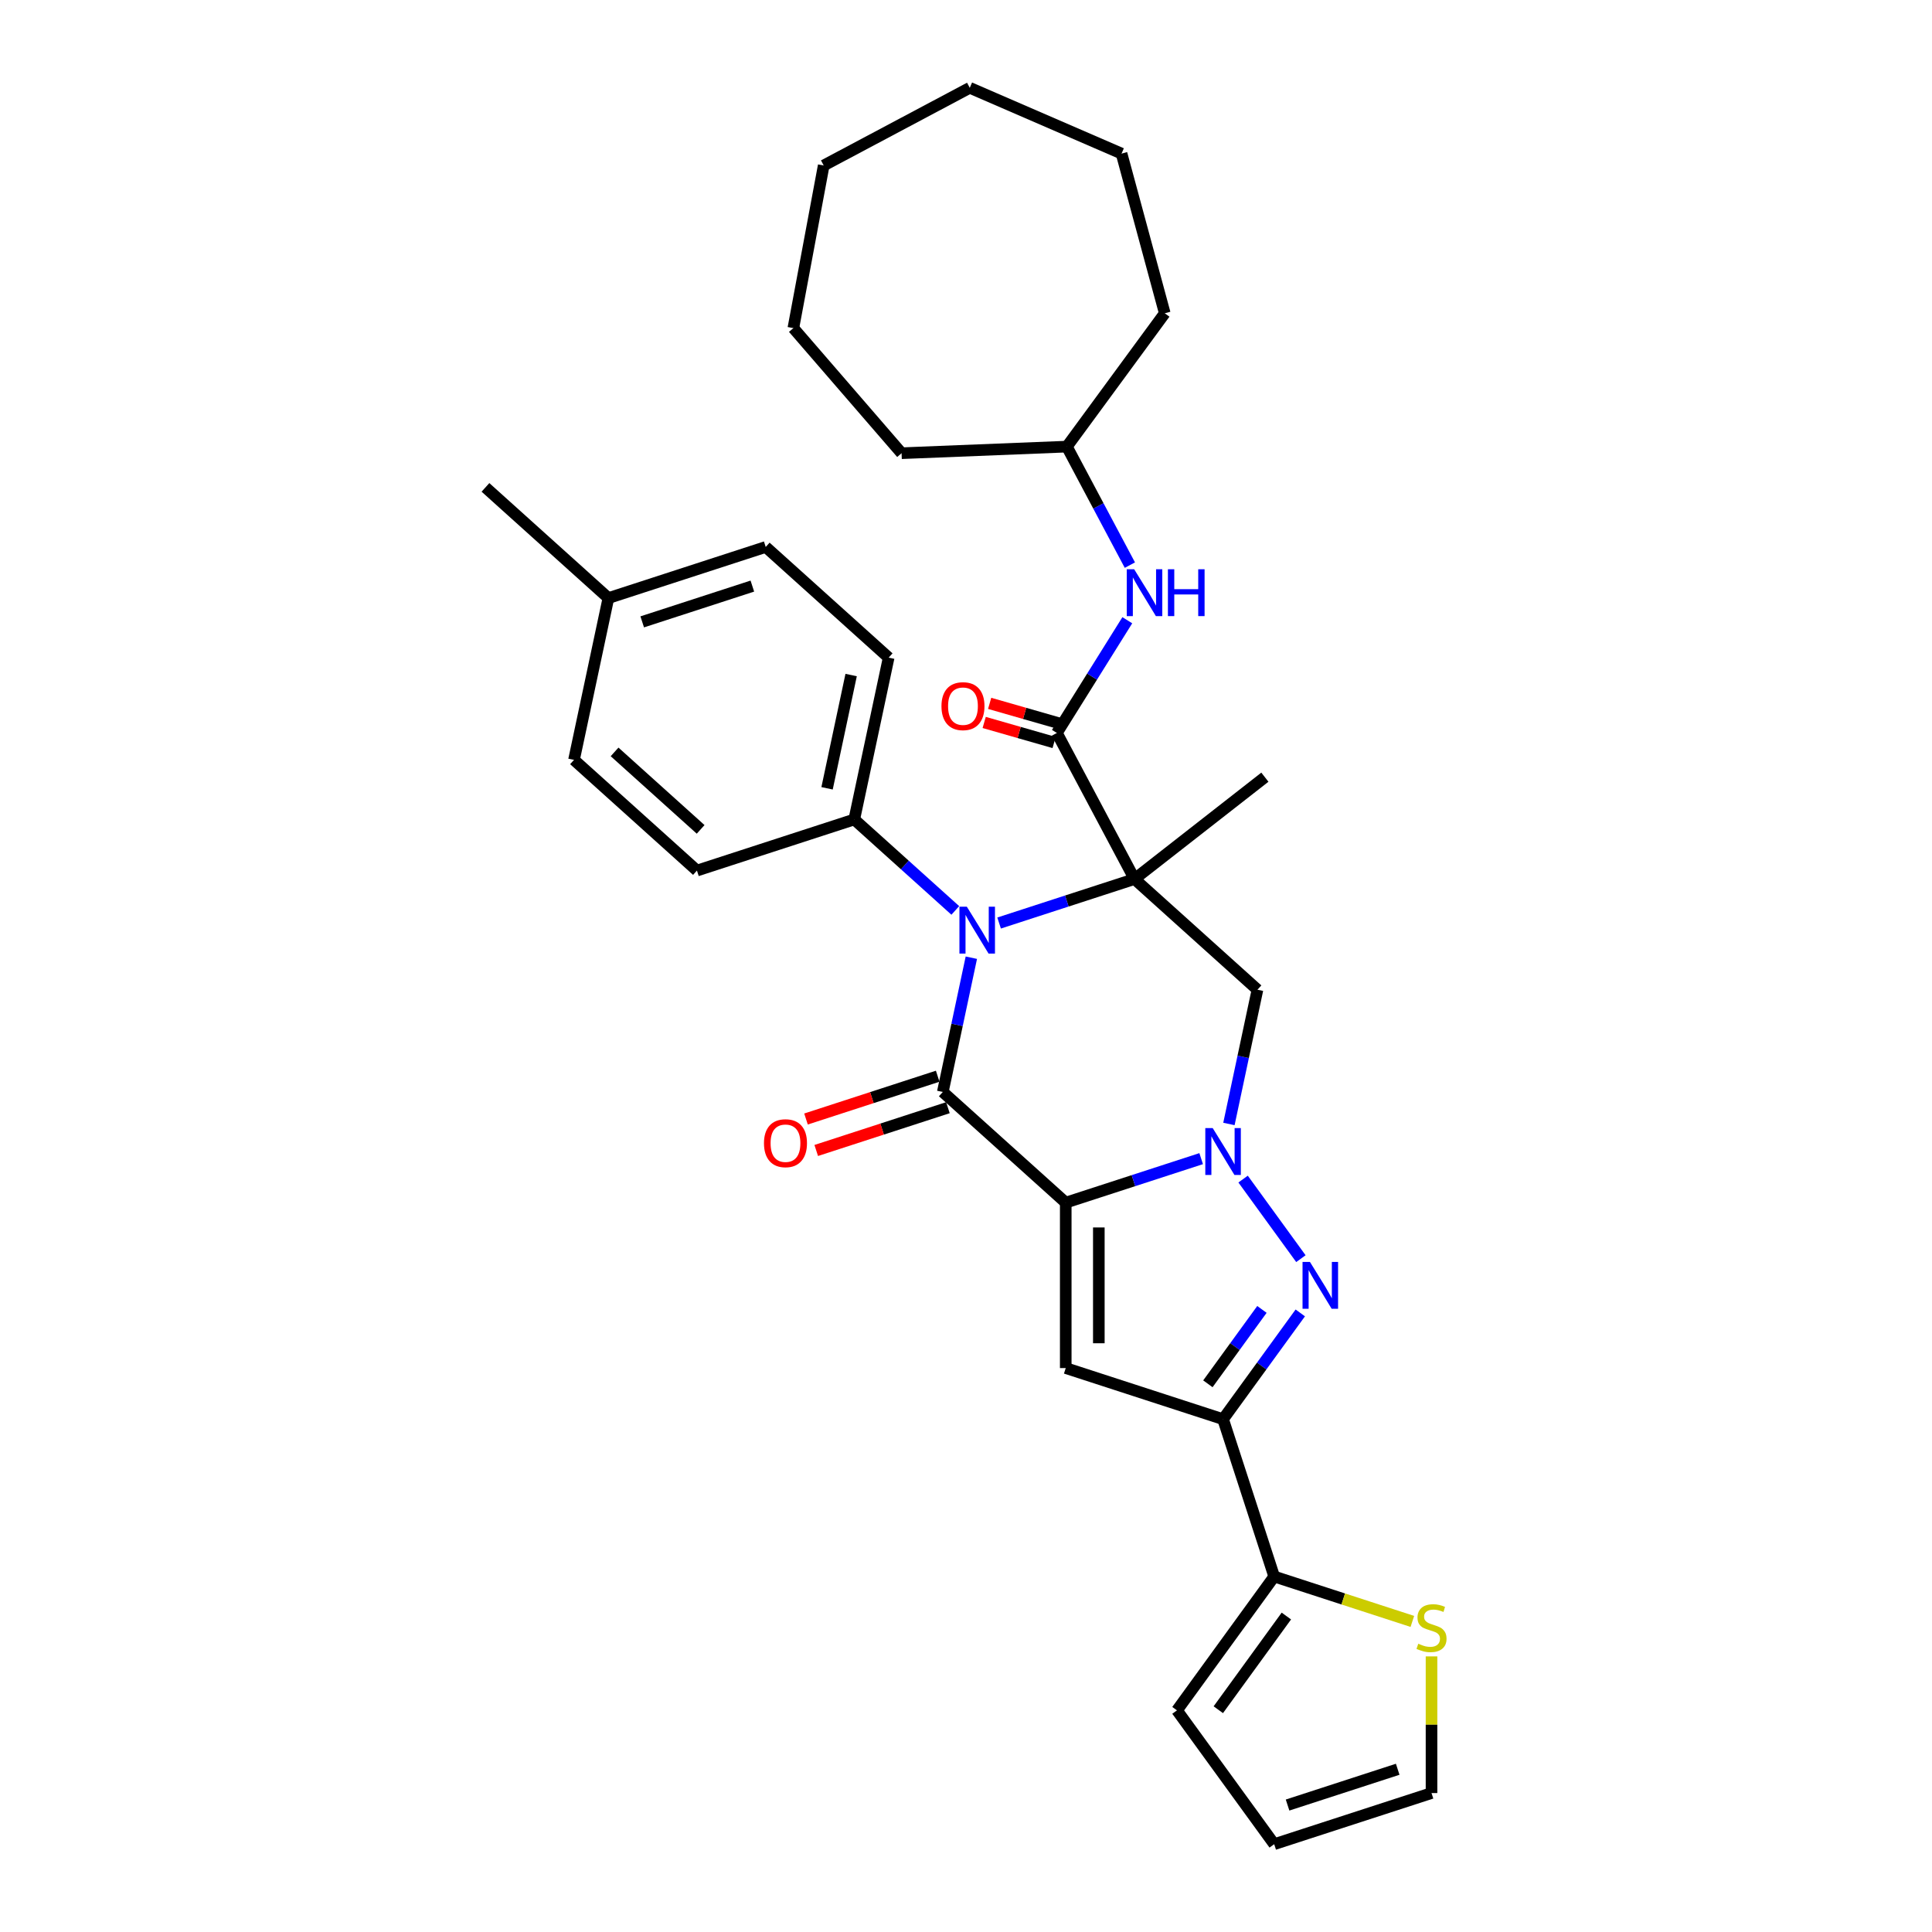 <?xml version='1.0' encoding='iso-8859-1'?>
<svg version='1.1' baseProfile='full'
              xmlns='http://www.w3.org/2000/svg'
                      xmlns:rdkit='http://www.rdkit.org/xml'
                      xmlns:xlink='http://www.w3.org/1999/xlink'
                  xml:space='preserve'
width='1000px' height='1000px' viewBox='0 0 1000 1000'>
<!-- END OF HEADER -->
<rect style='opacity:1.0;fill:#FFFFFF;stroke:none' width='1000' height='1000' x='0' y='0'> </rect>
<path class='bond-1' d='M 551.626,622.488 L 586.674,611.1' style='fill:none;fill-rule:evenodd;stroke:#000000;stroke-width:6px;stroke-linecap:butt;stroke-linejoin:miter;stroke-opacity:1' />
<path class='bond-1' d='M 586.674,611.1 L 621.722,599.713' style='fill:none;fill-rule:evenodd;stroke:#0000FF;stroke-width:6px;stroke-linecap:butt;stroke-linejoin:miter;stroke-opacity:1' />
<path class='bond-2' d='M 551.626,622.488 L 487.995,565.195' style='fill:none;fill-rule:evenodd;stroke:#000000;stroke-width:6px;stroke-linecap:butt;stroke-linejoin:miter;stroke-opacity:1' />
<path class='bond-5' d='M 551.626,622.488 L 551.626,708.112' style='fill:none;fill-rule:evenodd;stroke:#000000;stroke-width:6px;stroke-linecap:butt;stroke-linejoin:miter;stroke-opacity:1' />
<path class='bond-5' d='M 568.751,635.332 L 568.751,695.268' style='fill:none;fill-rule:evenodd;stroke:#000000;stroke-width:6px;stroke-linecap:butt;stroke-linejoin:miter;stroke-opacity:1' />
<path class='bond-0' d='M 587.23,454.983 L 552.182,466.371' style='fill:none;fill-rule:evenodd;stroke:#000000;stroke-width:6px;stroke-linecap:butt;stroke-linejoin:miter;stroke-opacity:1' />
<path class='bond-0' d='M 552.182,466.371 L 517.134,477.759' style='fill:none;fill-rule:evenodd;stroke:#0000FF;stroke-width:6px;stroke-linecap:butt;stroke-linejoin:miter;stroke-opacity:1' />
<path class='bond-8' d='M 587.23,454.983 L 547.032,379.382' style='fill:none;fill-rule:evenodd;stroke:#000000;stroke-width:6px;stroke-linecap:butt;stroke-linejoin:miter;stroke-opacity:1' />
<path class='bond-18' d='M 587.23,454.983 L 654.702,402.268' style='fill:none;fill-rule:evenodd;stroke:#000000;stroke-width:6px;stroke-linecap:butt;stroke-linejoin:miter;stroke-opacity:1' />
<path class='bond-33' d='M 587.23,454.983 L 650.861,512.277' style='fill:none;fill-rule:evenodd;stroke:#000000;stroke-width:6px;stroke-linecap:butt;stroke-linejoin:miter;stroke-opacity:1' />
<path class='bond-4' d='M 643.423,610.294 L 673.343,651.476' style='fill:none;fill-rule:evenodd;stroke:#0000FF;stroke-width:6px;stroke-linecap:butt;stroke-linejoin:miter;stroke-opacity:1' />
<path class='bond-7' d='M 636.091,581.764 L 643.476,547.021' style='fill:none;fill-rule:evenodd;stroke:#0000FF;stroke-width:6px;stroke-linecap:butt;stroke-linejoin:miter;stroke-opacity:1' />
<path class='bond-7' d='M 643.476,547.021 L 650.861,512.277' style='fill:none;fill-rule:evenodd;stroke:#000000;stroke-width:6px;stroke-linecap:butt;stroke-linejoin:miter;stroke-opacity:1' />
<path class='bond-3' d='M 487.995,565.195 L 495.38,530.451' style='fill:none;fill-rule:evenodd;stroke:#000000;stroke-width:6px;stroke-linecap:butt;stroke-linejoin:miter;stroke-opacity:1' />
<path class='bond-3' d='M 495.38,530.451 L 502.765,495.707' style='fill:none;fill-rule:evenodd;stroke:#0000FF;stroke-width:6px;stroke-linecap:butt;stroke-linejoin:miter;stroke-opacity:1' />
<path class='bond-13' d='M 485.349,557.052 L 451.269,568.125' style='fill:none;fill-rule:evenodd;stroke:#000000;stroke-width:6px;stroke-linecap:butt;stroke-linejoin:miter;stroke-opacity:1' />
<path class='bond-13' d='M 451.269,568.125 L 417.188,579.199' style='fill:none;fill-rule:evenodd;stroke:#FF0000;stroke-width:6px;stroke-linecap:butt;stroke-linejoin:miter;stroke-opacity:1' />
<path class='bond-13' d='M 490.641,573.338 L 456.561,584.412' style='fill:none;fill-rule:evenodd;stroke:#000000;stroke-width:6px;stroke-linecap:butt;stroke-linejoin:miter;stroke-opacity:1' />
<path class='bond-13' d='M 456.561,584.412 L 422.48,595.485' style='fill:none;fill-rule:evenodd;stroke:#FF0000;stroke-width:6px;stroke-linecap:butt;stroke-linejoin:miter;stroke-opacity:1' />
<path class='bond-11' d='M 494.461,471.235 L 468.314,447.692' style='fill:none;fill-rule:evenodd;stroke:#0000FF;stroke-width:6px;stroke-linecap:butt;stroke-linejoin:miter;stroke-opacity:1' />
<path class='bond-11' d='M 468.314,447.692 L 442.167,424.149' style='fill:none;fill-rule:evenodd;stroke:#000000;stroke-width:6px;stroke-linecap:butt;stroke-linejoin:miter;stroke-opacity:1' />
<path class='bond-32' d='M 673.023,679.565 L 653.041,707.068' style='fill:none;fill-rule:evenodd;stroke:#0000FF;stroke-width:6px;stroke-linecap:butt;stroke-linejoin:miter;stroke-opacity:1' />
<path class='bond-32' d='M 653.041,707.068 L 633.059,734.571' style='fill:none;fill-rule:evenodd;stroke:#000000;stroke-width:6px;stroke-linecap:butt;stroke-linejoin:miter;stroke-opacity:1' />
<path class='bond-32' d='M 653.174,677.75 L 639.187,697.002' style='fill:none;fill-rule:evenodd;stroke:#0000FF;stroke-width:6px;stroke-linecap:butt;stroke-linejoin:miter;stroke-opacity:1' />
<path class='bond-32' d='M 639.187,697.002 L 625.199,716.254' style='fill:none;fill-rule:evenodd;stroke:#000000;stroke-width:6px;stroke-linecap:butt;stroke-linejoin:miter;stroke-opacity:1' />
<path class='bond-6' d='M 551.626,708.112 L 633.059,734.571' style='fill:none;fill-rule:evenodd;stroke:#000000;stroke-width:6px;stroke-linecap:butt;stroke-linejoin:miter;stroke-opacity:1' />
<path class='bond-9' d='M 633.059,734.571 L 659.518,816.004' style='fill:none;fill-rule:evenodd;stroke:#000000;stroke-width:6px;stroke-linecap:butt;stroke-linejoin:miter;stroke-opacity:1' />
<path class='bond-10' d='M 547.032,379.382 L 565.262,350.208' style='fill:none;fill-rule:evenodd;stroke:#000000;stroke-width:6px;stroke-linecap:butt;stroke-linejoin:miter;stroke-opacity:1' />
<path class='bond-10' d='M 565.262,350.208 L 583.492,321.034' style='fill:none;fill-rule:evenodd;stroke:#0000FF;stroke-width:6px;stroke-linecap:butt;stroke-linejoin:miter;stroke-opacity:1' />
<path class='bond-14' d='M 548.449,374.444 L 530.346,369.252' style='fill:none;fill-rule:evenodd;stroke:#000000;stroke-width:6px;stroke-linecap:butt;stroke-linejoin:miter;stroke-opacity:1' />
<path class='bond-14' d='M 530.346,369.252 L 512.243,364.06' style='fill:none;fill-rule:evenodd;stroke:#FF0000;stroke-width:6px;stroke-linecap:butt;stroke-linejoin:miter;stroke-opacity:1' />
<path class='bond-14' d='M 545.616,384.321 L 527.513,379.129' style='fill:none;fill-rule:evenodd;stroke:#000000;stroke-width:6px;stroke-linecap:butt;stroke-linejoin:miter;stroke-opacity:1' />
<path class='bond-14' d='M 527.513,379.129 L 509.411,373.937' style='fill:none;fill-rule:evenodd;stroke:#FF0000;stroke-width:6px;stroke-linecap:butt;stroke-linejoin:miter;stroke-opacity:1' />
<path class='bond-12' d='M 659.518,816.004 L 695.277,827.622' style='fill:none;fill-rule:evenodd;stroke:#000000;stroke-width:6px;stroke-linecap:butt;stroke-linejoin:miter;stroke-opacity:1' />
<path class='bond-12' d='M 695.277,827.622 L 731.035,839.241' style='fill:none;fill-rule:evenodd;stroke:#CCCC00;stroke-width:6px;stroke-linecap:butt;stroke-linejoin:miter;stroke-opacity:1' />
<path class='bond-15' d='M 659.518,816.004 L 609.19,885.275' style='fill:none;fill-rule:evenodd;stroke:#000000;stroke-width:6px;stroke-linecap:butt;stroke-linejoin:miter;stroke-opacity:1' />
<path class='bond-15' d='M 665.823,836.46 L 630.593,884.95' style='fill:none;fill-rule:evenodd;stroke:#000000;stroke-width:6px;stroke-linecap:butt;stroke-linejoin:miter;stroke-opacity:1' />
<path class='bond-21' d='M 584.821,292.505 L 568.515,261.837' style='fill:none;fill-rule:evenodd;stroke:#0000FF;stroke-width:6px;stroke-linecap:butt;stroke-linejoin:miter;stroke-opacity:1' />
<path class='bond-21' d='M 568.515,261.837 L 552.208,231.168' style='fill:none;fill-rule:evenodd;stroke:#000000;stroke-width:6px;stroke-linecap:butt;stroke-linejoin:miter;stroke-opacity:1' />
<path class='bond-19' d='M 442.167,424.149 L 459.969,340.397' style='fill:none;fill-rule:evenodd;stroke:#000000;stroke-width:6px;stroke-linecap:butt;stroke-linejoin:miter;stroke-opacity:1' />
<path class='bond-19' d='M 428.087,408.026 L 440.548,349.399' style='fill:none;fill-rule:evenodd;stroke:#000000;stroke-width:6px;stroke-linecap:butt;stroke-linejoin:miter;stroke-opacity:1' />
<path class='bond-20' d='M 442.167,424.149 L 360.734,450.608' style='fill:none;fill-rule:evenodd;stroke:#000000;stroke-width:6px;stroke-linecap:butt;stroke-linejoin:miter;stroke-opacity:1' />
<path class='bond-16' d='M 740.951,857.344 L 740.951,892.715' style='fill:none;fill-rule:evenodd;stroke:#CCCC00;stroke-width:6px;stroke-linecap:butt;stroke-linejoin:miter;stroke-opacity:1' />
<path class='bond-16' d='M 740.951,892.715 L 740.951,928.086' style='fill:none;fill-rule:evenodd;stroke:#000000;stroke-width:6px;stroke-linecap:butt;stroke-linejoin:miter;stroke-opacity:1' />
<path class='bond-17' d='M 609.19,885.275 L 659.518,954.545' style='fill:none;fill-rule:evenodd;stroke:#000000;stroke-width:6px;stroke-linecap:butt;stroke-linejoin:miter;stroke-opacity:1' />
<path class='bond-34' d='M 740.951,928.086 L 659.518,954.545' style='fill:none;fill-rule:evenodd;stroke:#000000;stroke-width:6px;stroke-linecap:butt;stroke-linejoin:miter;stroke-opacity:1' />
<path class='bond-34' d='M 723.444,915.769 L 666.441,934.29' style='fill:none;fill-rule:evenodd;stroke:#000000;stroke-width:6px;stroke-linecap:butt;stroke-linejoin:miter;stroke-opacity:1' />
<path class='bond-22' d='M 459.969,340.397 L 396.338,283.103' style='fill:none;fill-rule:evenodd;stroke:#000000;stroke-width:6px;stroke-linecap:butt;stroke-linejoin:miter;stroke-opacity:1' />
<path class='bond-23' d='M 360.734,450.608 L 297.103,393.315' style='fill:none;fill-rule:evenodd;stroke:#000000;stroke-width:6px;stroke-linecap:butt;stroke-linejoin:miter;stroke-opacity:1' />
<path class='bond-23' d='M 362.648,429.288 L 318.107,389.183' style='fill:none;fill-rule:evenodd;stroke:#000000;stroke-width:6px;stroke-linecap:butt;stroke-linejoin:miter;stroke-opacity:1' />
<path class='bond-26' d='M 552.208,231.168 L 466.653,234.583' style='fill:none;fill-rule:evenodd;stroke:#000000;stroke-width:6px;stroke-linecap:butt;stroke-linejoin:miter;stroke-opacity:1' />
<path class='bond-27' d='M 552.208,231.168 L 602.881,162.149' style='fill:none;fill-rule:evenodd;stroke:#000000;stroke-width:6px;stroke-linecap:butt;stroke-linejoin:miter;stroke-opacity:1' />
<path class='bond-35' d='M 396.338,283.103 L 314.905,309.563' style='fill:none;fill-rule:evenodd;stroke:#000000;stroke-width:6px;stroke-linecap:butt;stroke-linejoin:miter;stroke-opacity:1' />
<path class='bond-35' d='M 389.415,303.359 L 332.412,321.88' style='fill:none;fill-rule:evenodd;stroke:#000000;stroke-width:6px;stroke-linecap:butt;stroke-linejoin:miter;stroke-opacity:1' />
<path class='bond-24' d='M 297.103,393.315 L 314.905,309.563' style='fill:none;fill-rule:evenodd;stroke:#000000;stroke-width:6px;stroke-linecap:butt;stroke-linejoin:miter;stroke-opacity:1' />
<path class='bond-25' d='M 314.905,309.563 L 251.275,252.269' style='fill:none;fill-rule:evenodd;stroke:#000000;stroke-width:6px;stroke-linecap:butt;stroke-linejoin:miter;stroke-opacity:1' />
<path class='bond-29' d='M 466.653,234.583 L 410.64,169.823' style='fill:none;fill-rule:evenodd;stroke:#000000;stroke-width:6px;stroke-linecap:butt;stroke-linejoin:miter;stroke-opacity:1' />
<path class='bond-28' d='M 602.881,162.149 L 580.514,79.499' style='fill:none;fill-rule:evenodd;stroke:#000000;stroke-width:6px;stroke-linecap:butt;stroke-linejoin:miter;stroke-opacity:1' />
<path class='bond-31' d='M 580.514,79.499 L 501.95,45.455' style='fill:none;fill-rule:evenodd;stroke:#000000;stroke-width:6px;stroke-linecap:butt;stroke-linejoin:miter;stroke-opacity:1' />
<path class='bond-30' d='M 410.64,169.823 L 426.349,85.652' style='fill:none;fill-rule:evenodd;stroke:#000000;stroke-width:6px;stroke-linecap:butt;stroke-linejoin:miter;stroke-opacity:1' />
<path class='bond-36' d='M 426.349,85.652 L 501.95,45.455' style='fill:none;fill-rule:evenodd;stroke:#000000;stroke-width:6px;stroke-linecap:butt;stroke-linejoin:miter;stroke-opacity:1' />
<path  class='atom-2' d='M 627.699 583.905
L 635.645 596.748
Q 636.432 598.016, 637.7 600.31
Q 638.967 602.605, 639.035 602.742
L 639.035 583.905
L 642.255 583.905
L 642.255 608.153
L 638.933 608.153
L 630.404 594.111
Q 629.411 592.467, 628.349 590.584
Q 627.322 588.7, 627.014 588.118
L 627.014 608.153
L 623.863 608.153
L 623.863 583.905
L 627.699 583.905
' fill='#0000FF'/>
<path  class='atom-4' d='M 500.437 469.318
L 508.383 482.162
Q 509.171 483.429, 510.438 485.724
Q 511.705 488.018, 511.774 488.155
L 511.774 469.318
L 514.993 469.318
L 514.993 493.567
L 511.671 493.567
L 503.143 479.525
Q 502.15 477.881, 501.088 475.997
Q 500.061 474.113, 499.752 473.531
L 499.752 493.567
L 496.601 493.567
L 496.601 469.318
L 500.437 469.318
' fill='#0000FF'/>
<path  class='atom-5' d='M 678.027 653.176
L 685.973 666.019
Q 686.761 667.286, 688.028 669.581
Q 689.295 671.876, 689.363 672.013
L 689.363 653.176
L 692.583 653.176
L 692.583 677.424
L 689.261 677.424
L 680.733 663.382
Q 679.739 661.738, 678.678 659.854
Q 677.65 657.971, 677.342 657.388
L 677.342 677.424
L 674.191 677.424
L 674.191 653.176
L 678.027 653.176
' fill='#0000FF'/>
<path  class='atom-11' d='M 587.046 294.645
L 594.992 307.489
Q 595.78 308.756, 597.047 311.051
Q 598.314 313.345, 598.382 313.482
L 598.382 294.645
L 601.602 294.645
L 601.602 318.894
L 598.28 318.894
L 589.752 304.852
Q 588.758 303.208, 587.697 301.324
Q 586.669 299.44, 586.361 298.858
L 586.361 318.894
L 583.21 318.894
L 583.21 294.645
L 587.046 294.645
' fill='#0000FF'/>
<path  class='atom-11' d='M 604.513 294.645
L 607.801 294.645
L 607.801 304.954
L 620.199 304.954
L 620.199 294.645
L 623.487 294.645
L 623.487 318.894
L 620.199 318.894
L 620.199 307.694
L 607.801 307.694
L 607.801 318.894
L 604.513 318.894
L 604.513 294.645
' fill='#0000FF'/>
<path  class='atom-13' d='M 734.101 850.785
Q 734.375 850.888, 735.505 851.368
Q 736.635 851.847, 737.868 852.155
Q 739.135 852.429, 740.368 852.429
Q 742.663 852.429, 743.999 851.333
Q 745.335 850.203, 745.335 848.251
Q 745.335 846.915, 744.65 846.093
Q 743.999 845.271, 742.971 844.826
Q 741.944 844.381, 740.231 843.867
Q 738.074 843.216, 736.772 842.6
Q 735.505 841.983, 734.58 840.682
Q 733.69 839.38, 733.69 837.188
Q 733.69 834.14, 735.745 832.257
Q 737.834 830.373, 741.944 830.373
Q 744.752 830.373, 747.938 831.709
L 747.15 834.346
Q 744.239 833.147, 742.047 833.147
Q 739.683 833.147, 738.382 834.14
Q 737.08 835.099, 737.115 836.777
Q 737.115 838.079, 737.765 838.867
Q 738.45 839.654, 739.409 840.1
Q 740.403 840.545, 742.047 841.059
Q 744.239 841.744, 745.54 842.429
Q 746.842 843.114, 747.766 844.518
Q 748.725 845.888, 748.725 848.251
Q 748.725 851.607, 746.465 853.423
Q 744.239 855.204, 740.505 855.204
Q 738.348 855.204, 736.704 854.724
Q 735.094 854.279, 733.176 853.491
L 734.101 850.785
' fill='#CCCC00'/>
<path  class='atom-14' d='M 395.431 591.723
Q 395.431 585.9, 398.308 582.646
Q 401.185 579.393, 406.562 579.393
Q 411.94 579.393, 414.817 582.646
Q 417.694 585.9, 417.694 591.723
Q 417.694 597.613, 414.782 600.97
Q 411.871 604.292, 406.562 604.292
Q 401.22 604.292, 398.308 600.97
Q 395.431 597.648, 395.431 591.723
M 406.562 601.552
Q 410.261 601.552, 412.248 599.086
Q 414.269 596.586, 414.269 591.723
Q 414.269 586.962, 412.248 584.564
Q 410.261 582.133, 406.562 582.133
Q 402.864 582.133, 400.843 584.53
Q 398.856 586.928, 398.856 591.723
Q 398.856 596.62, 400.843 599.086
Q 402.864 601.552, 406.562 601.552
' fill='#FF0000'/>
<path  class='atom-15' d='M 487.301 365.512
Q 487.301 359.69, 490.178 356.436
Q 493.055 353.182, 498.432 353.182
Q 503.809 353.182, 506.686 356.436
Q 509.563 359.69, 509.563 365.512
Q 509.563 371.403, 506.652 374.759
Q 503.741 378.082, 498.432 378.082
Q 493.089 378.082, 490.178 374.759
Q 487.301 371.437, 487.301 365.512
M 498.432 375.342
Q 502.131 375.342, 504.117 372.876
Q 506.138 370.375, 506.138 365.512
Q 506.138 360.751, 504.117 358.354
Q 502.131 355.922, 498.432 355.922
Q 494.733 355.922, 492.712 358.32
Q 490.726 360.717, 490.726 365.512
Q 490.726 370.41, 492.712 372.876
Q 494.733 375.342, 498.432 375.342
' fill='#FF0000'/>
</svg>

